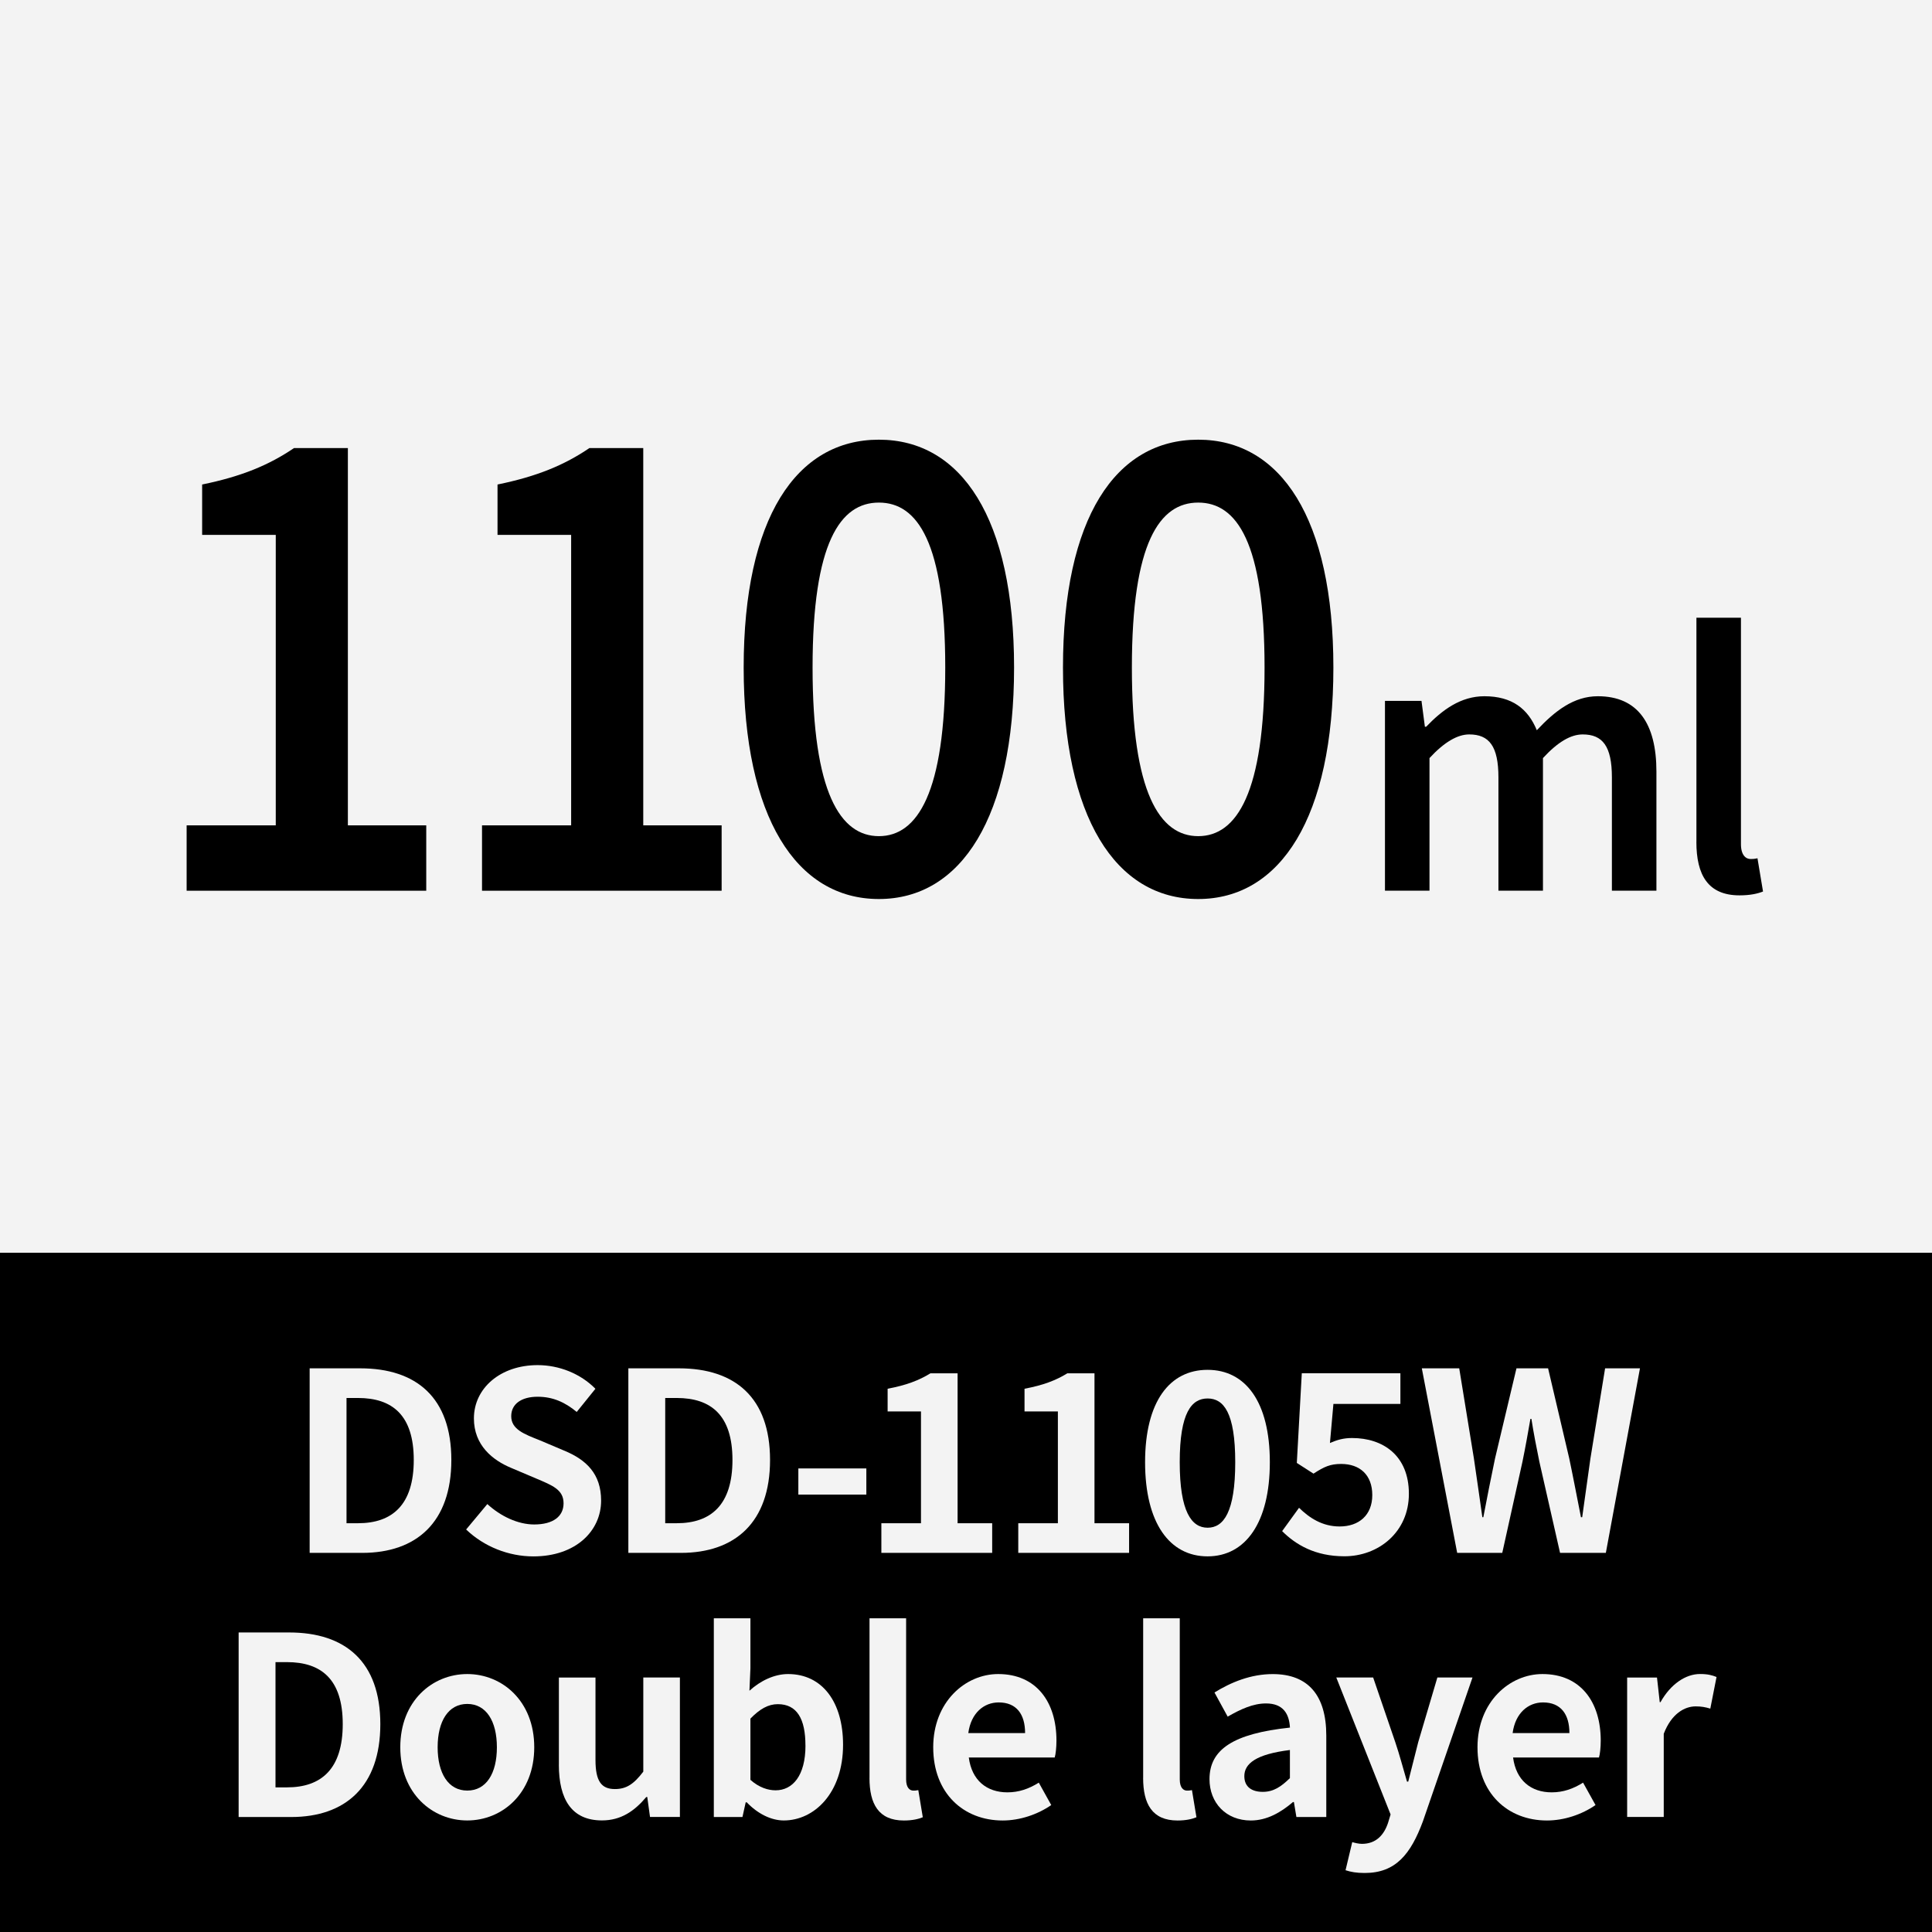 <?xml version="1.0" encoding="UTF-8"?>
<svg xmlns="http://www.w3.org/2000/svg" version="1.1" viewBox="0 0 512 512">
  <defs>
    <style>
      .cls-1 {
        fill: #f3f3f3;
      }
    </style>
  </defs>
  <!-- Generator: Adobe Illustrator 28.7.4, SVG Export Plug-In . SVG Version: 1.2.0 Build 166)  -->
  <g>
    <g id="ol後_xFF08_書き出し用_xFF09_">
      <g>
        <rect class="cls-1" width="512" height="512"/>
        <g>
          <path d="M49.46,218.72h23.62v-76.97h-19.51v-13.35c10.48-2.14,17.72-5.16,24.35-9.66h14.27v99.98h20.77v17.33h-63.5v-17.33Z"/>
          <path d="M127.74,218.72h23.62v-76.97h-19.51v-13.35c10.48-2.14,17.72-5.16,24.35-9.66h14.27v99.98h20.77v17.33h-63.5v-17.33Z"/>
          <path d="M197.08,176.91c0-39.63,13.94-60.39,35.83-60.39s35.83,20.87,35.83,60.39-13.93,61.34-35.83,61.34-35.83-21.71-35.83-61.34ZM250.5,176.91c0-33.18-7.37-43.72-17.58-43.72s-17.58,10.54-17.58,43.72,7.37,44.68,17.58,44.68,17.58-11.5,17.58-44.68Z"/>
          <path d="M281.7,176.91c0-39.63,13.94-60.39,35.83-60.39s35.83,20.87,35.83,60.39-13.93,61.34-35.83,61.34-35.83-21.71-35.83-61.34ZM335.12,176.91c0-33.18-7.37-43.72-17.58-43.72s-17.58,10.54-17.58,43.72,7.37,44.68,17.58,44.68,17.58-11.5,17.58-44.68Z"/>
          <path d="M367.04,185.74h9.67l.9,6.86h.33c4.26-4.44,9.13-8.09,15.44-8.09,7.37,0,11.57,3.36,13.89,9.01,4.81-5.12,9.79-9.01,16.18-9.01,10.61,0,15.52,7.29,15.52,19.99v31.54h-11.8v-30.02c0-8.27-2.46-11.39-7.74-11.39-3.2,0-6.64,2.05-10.53,6.27v35.14h-11.8v-30.02c0-8.27-2.46-11.39-7.74-11.39-3.11,0-6.64,2.05-10.53,6.27v35.14h-11.8v-50.3Z"/>
          <path d="M449.57,223.1v-59.39h11.8v60.01c0,2.91,1.31,3.93,2.54,3.93.53,0,.94,0,1.84-.2l1.47,8.81c-1.43.57-3.4,1.02-6.23,1.02-8.36,0-11.43-5.41-11.43-14.17Z"/>
        </g>
        <rect y="332" width="512" height="180"/>
        <g>
          <path class="cls-1" d="M82.06,362.62h13.4c14.92,0,24.15,7.79,24.15,24.29s-9.24,24.62-23.62,24.62h-13.93v-48.9ZM94.87,403.67c9.11,0,14.78-4.88,14.78-16.76s-5.68-16.43-14.78-16.43h-3.04v33.2h3.04Z"/>
          <path class="cls-1" d="M123.54,405.32l5.61-6.73c3.5,3.23,8.12,5.41,12.41,5.41,5.08,0,7.79-2.18,7.79-5.61,0-3.63-2.97-4.75-7.33-6.6l-6.53-2.77c-4.95-2.05-9.9-6.01-9.9-13.13,0-7.99,7-14.12,16.89-14.12,5.68,0,11.35,2.24,15.31,6.27l-4.95,6.14c-3.1-2.57-6.33-4.03-10.36-4.03-4.29,0-7,1.91-7,5.15,0,3.5,3.43,4.75,7.59,6.4l6.4,2.71c5.94,2.44,9.83,6.2,9.83,13.27,0,7.99-6.67,14.78-17.95,14.78-6.53,0-13.07-2.57-17.82-7.13Z"/>
          <path class="cls-1" d="M166.52,362.62h13.4c14.91,0,24.15,7.79,24.15,24.29s-9.24,24.62-23.63,24.62h-13.92v-48.9ZM179.33,403.67c9.11,0,14.78-4.88,14.78-16.76s-5.68-16.43-14.78-16.43h-3.04v33.2h3.04Z"/>
          <path class="cls-1" d="M211.57,389.15h18.02v6.93h-18.02v-6.93Z"/>
          <path class="cls-1" d="M233.58,403.67h10.49v-29.63h-8.84v-6.01c4.88-.92,8.25-2.18,11.35-4.09h7.19v39.73h9.17v7.85h-29.37v-7.85Z"/>
          <path class="cls-1" d="M269.86,403.67h10.49v-29.63h-8.84v-6.01c4.88-.92,8.25-2.18,11.35-4.09h7.19v39.73h9.17v7.85h-29.37v-7.85Z"/>
          <path class="cls-1" d="M303.46,387.5c0-16.1,6.53-24.48,16.56-24.48s16.5,8.45,16.5,24.48-6.47,24.95-16.5,24.95-16.56-8.78-16.56-24.95ZM327.35,387.5c0-13.2-3.1-16.89-7.32-16.89s-7.39,3.7-7.39,16.89,3.17,17.36,7.39,17.36,7.32-4.09,7.32-17.36Z"/>
          <path class="cls-1" d="M339.77,405.78l4.49-6.2c2.77,2.71,6.2,4.95,10.76,4.95,5.08,0,8.65-2.97,8.65-8.32s-3.3-8.25-8.25-8.25c-2.9,0-4.49.73-7.33,2.57l-4.42-2.84,1.32-23.76h26.13v8.12h-17.75l-.92,10.36c1.98-.86,3.63-1.32,5.87-1.32,8.18,0,15.05,4.62,15.05,14.78s-8.05,16.56-17.09,16.56c-7.72,0-12.87-3.04-16.5-6.67Z"/>
          <path class="cls-1" d="M376.81,362.62h9.9l3.89,23.89c.73,5.15,1.52,10.29,2.24,15.57h.26c.99-5.28,2.05-10.49,3.1-15.57l5.68-23.89h8.38l5.61,23.89c1.06,5.02,2.05,10.29,3.1,15.57h.33c.73-5.28,1.45-10.49,2.18-15.57l3.89-23.89h9.24l-9.04,48.9h-12.14l-5.48-24.15c-.79-3.83-1.52-7.59-2.11-11.35h-.26c-.66,3.76-1.32,7.52-2.11,11.35l-5.35,24.15h-11.95l-9.37-48.9Z"/>
          <path class="cls-1" d="M63.24,432.62h13.4c14.91,0,24.15,7.79,24.15,24.29s-9.24,24.62-23.63,24.62h-13.92v-48.9ZM76.05,473.67c9.11,0,14.78-4.88,14.78-16.76s-5.68-16.43-14.78-16.43h-3.04v33.2h3.04Z"/>
          <path class="cls-1" d="M106.08,463.04c0-12.27,8.51-19.4,17.75-19.4s17.75,7.13,17.75,19.4-8.51,19.4-17.75,19.4-17.75-7.13-17.75-19.4ZM131.68,463.04c0-6.93-2.84-11.48-7.85-11.48s-7.85,4.55-7.85,11.48,2.84,11.48,7.85,11.48,7.85-4.49,7.85-11.48Z"/>
          <path class="cls-1" d="M148.11,467.66v-23.1h9.7v21.84c0,5.67,1.58,7.72,5.15,7.72,3.04,0,5.01-1.32,7.52-4.62v-24.95h9.7v36.96h-7.92l-.73-5.28h-.26c-3.17,3.76-6.73,6.2-11.75,6.2-7.99,0-11.42-5.54-11.42-14.78Z"/>
          <path class="cls-1" d="M197.88,477.63h-.26l-.86,3.89h-7.59v-52.66h9.7v13.26l-.26,5.94c2.9-2.64,6.6-4.42,10.23-4.42,9.11,0,14.58,7.46,14.58,18.74,0,12.74-7.59,20.06-15.71,20.06-3.3,0-6.86-1.72-9.83-4.82ZM213.45,462.58c0-7.06-2.24-10.96-7.32-10.96-2.51,0-4.75,1.25-7.26,3.83v16.23c2.31,2.05,4.69,2.77,6.67,2.77,4.49,0,7.92-3.83,7.92-11.88Z"/>
          <path class="cls-1" d="M230.43,471.16v-42.3h9.7v42.7c0,2.24.99,2.97,1.91,2.97.4,0,.66,0,1.32-.13l1.19,7.19c-1.12.46-2.71.86-5.02.86-6.73,0-9.11-4.42-9.11-11.29Z"/>
          <path class="cls-1" d="M247.31,463.04c0-11.95,8.45-19.4,17.22-19.4,10.16,0,15.44,7.46,15.44,17.62,0,1.85-.2,3.63-.46,4.49h-22.77c.79,6.07,4.75,9.24,10.23,9.24,3.04,0,5.68-.92,8.32-2.57l3.3,5.94c-3.63,2.51-8.31,4.09-12.87,4.09-10.36,0-18.41-7.19-18.41-19.4ZM271.66,459.28c0-4.95-2.24-8.12-7-8.12-3.89,0-7.33,2.77-8.05,8.12h15.05Z"/>
          <path class="cls-1" d="M302.95,471.16v-42.3h9.7v42.7c0,2.24.99,2.97,1.91,2.97.4,0,.66,0,1.32-.13l1.19,7.19c-1.12.46-2.71.86-5.02.86-6.73,0-9.11-4.42-9.11-11.29Z"/>
          <path class="cls-1" d="M320.53,471.49c0-7.92,6.4-12.08,21.32-13.66-.2-3.63-1.78-6.4-6.34-6.4-3.43,0-6.73,1.52-10.16,3.5l-3.5-6.4c4.36-2.71,9.63-4.88,15.44-4.88,9.37,0,14.19,5.61,14.19,16.3v21.58h-7.92l-.66-3.96h-.26c-3.23,2.77-6.93,4.88-11.15,4.88-6.6,0-10.96-4.69-10.96-10.96ZM341.84,471.23v-7.46c-9.04,1.12-12.08,3.63-12.08,6.93,0,2.9,2.05,4.16,4.88,4.16s4.82-1.32,7.19-3.63Z"/>
          <path class="cls-1" d="M356.58,495.64l1.78-7.46c.66.2,1.72.46,2.57.46,3.76,0,5.87-2.38,6.93-5.61l.66-2.18-14.39-36.3h9.77l5.87,17.16c1.12,3.3,2.05,6.86,3.1,10.43h.33c.86-3.43,1.78-7,2.64-10.43l5.08-17.16h9.31l-13.13,38.08c-3.23,8.71-7.19,13.73-15.44,13.73-2.18,0-3.63-.26-5.08-.73Z"/>
          <path class="cls-1" d="M391.55,463.04c0-11.95,8.45-19.4,17.22-19.4,10.16,0,15.44,7.46,15.44,17.62,0,1.85-.2,3.63-.46,4.49h-22.77c.79,6.07,4.75,9.24,10.23,9.24,3.04,0,5.68-.92,8.32-2.57l3.3,5.94c-3.63,2.51-8.31,4.09-12.87,4.09-10.36,0-18.41-7.19-18.41-19.4ZM415.91,459.28c0-4.95-2.24-8.12-7-8.12-3.89,0-7.33,2.77-8.05,8.12h15.05Z"/>
          <path class="cls-1" d="M431.2,444.56h7.92l.73,6.53h.2c2.71-4.82,6.67-7.46,10.49-7.46,2.05,0,3.23.33,4.36.79l-1.65,8.38c-1.32-.4-2.38-.59-3.89-.59-2.9,0-6.4,1.91-8.45,7.26v22.04h-9.7v-36.96Z"/>
        </g>
      </g>
    </g>
  </g>
</svg>